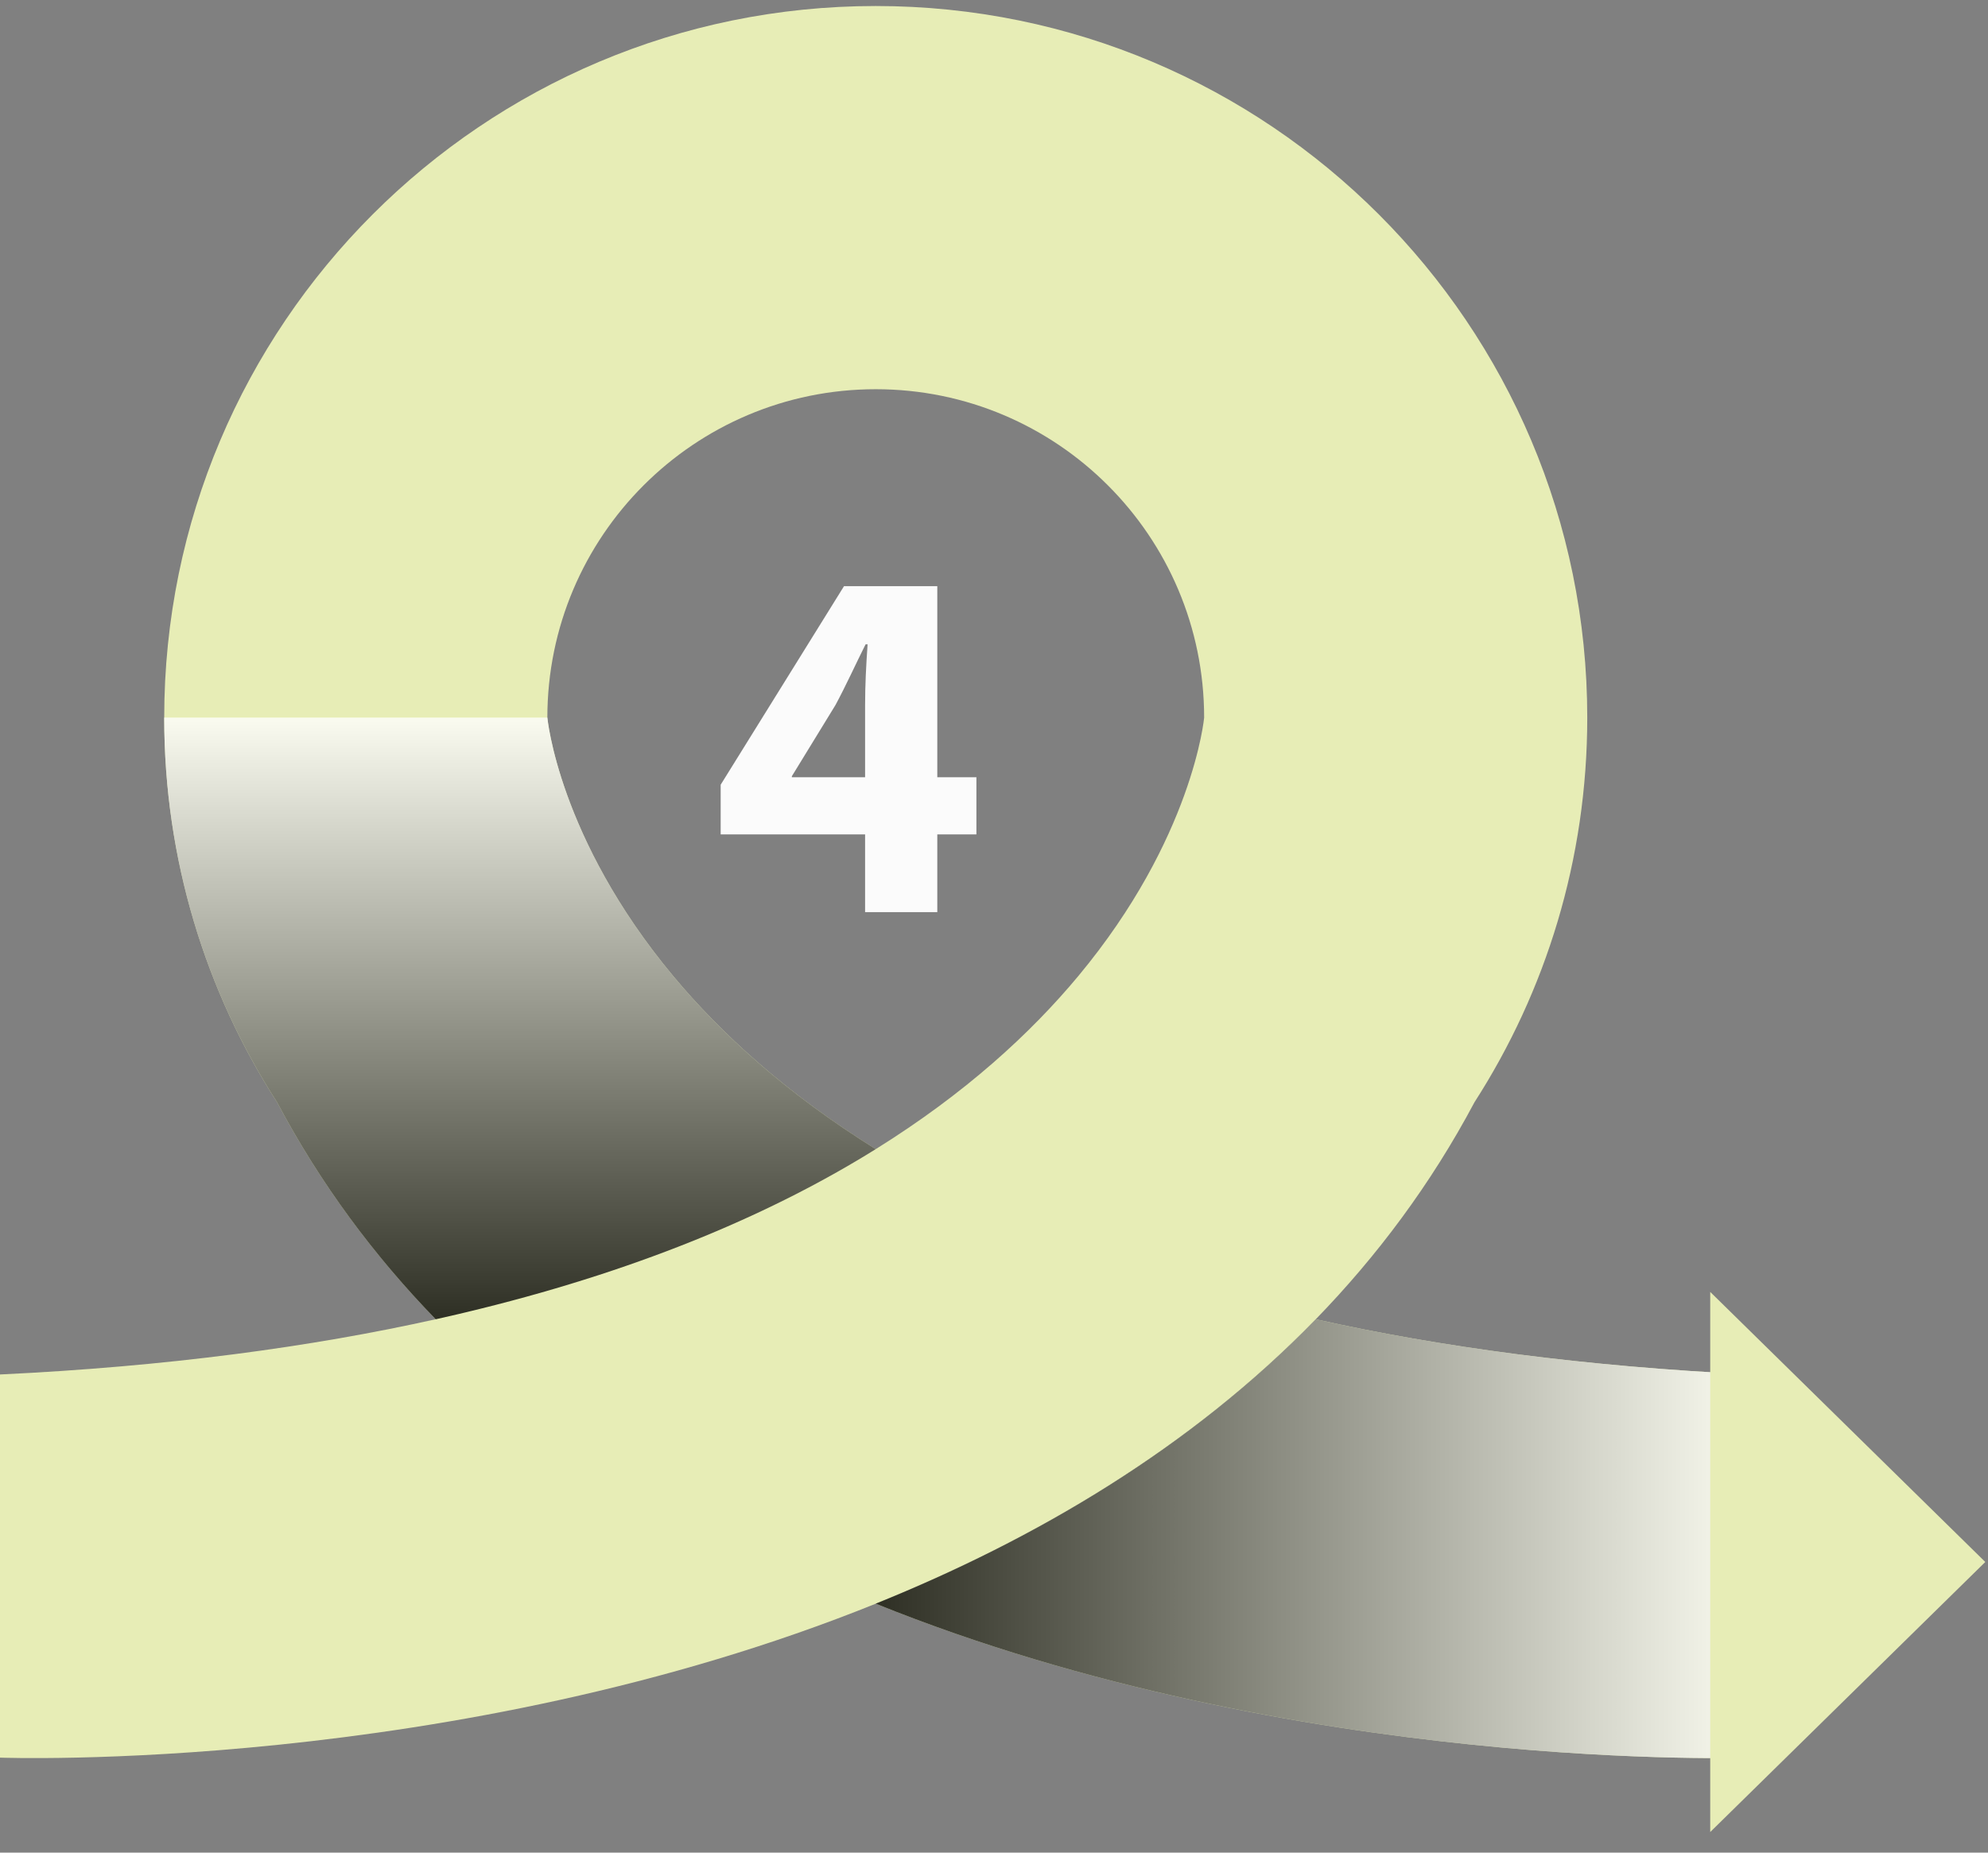 <svg xmlns="http://www.w3.org/2000/svg" width="88" height="82" viewBox="0 0 88 82" fill="none"><rect x="0" y="0" width="88" height="82" fill="#808080" stroke="none"/><path d="M38.294 40.371V36.931H31.901V34.733L37.361 25.944H41.49V34.401H43.221V36.931H41.49V40.371H38.294ZM38.294 34.401V31.204C38.294 30.339 38.338 29.451 38.405 28.519H38.315C37.849 29.451 37.472 30.294 36.984 31.204L35.052 34.356V34.401H38.294Z" fill="#FBFBFB"></path><path d="M58.243 58.393C52.705 64.094 45.83 68.13 38.765 70.981C57.484 78.538 77.53 77.795 77.53 77.795V60.836C70.121 60.484 63.742 59.616 58.243 58.393Z" fill="#E7EDB6"></path><path d="M38.765 0.266C21.37 0.266 7.269 14.368 7.269 31.762C7.269 38.034 9.103 43.877 12.263 48.785C14.196 52.423 16.582 55.606 19.286 58.392C13.79 59.615 7.411 60.483 0 60.836V77.795C0 77.795 20.045 78.538 38.765 70.981C45.83 68.129 52.705 64.094 58.243 58.392C60.948 55.607 63.335 52.424 65.269 48.786C68.427 43.877 70.261 38.035 70.261 31.763C70.261 14.368 56.16 0.266 38.765 0.266ZM47.733 43.199C45.629 45.728 42.737 48.389 38.765 50.862C34.793 48.389 31.902 45.728 29.798 43.199C24.713 37.091 24.229 31.763 24.229 31.763C24.229 23.735 30.737 17.227 38.765 17.227C46.793 17.227 53.302 23.735 53.302 31.763C53.302 31.763 52.817 37.091 47.733 43.199Z" fill="#E7EDB6"></path><path opacity="0.8" d="M58.243 58.393C52.705 64.094 45.83 68.13 38.765 70.981C57.484 78.538 77.53 77.795 77.53 77.795V60.836C70.121 60.484 63.742 59.616 58.243 58.393Z" fill="url(#paint0_linear_431_11839)"></path><path opacity="0.8" d="M29.798 43.199C24.713 37.091 24.229 31.763 24.229 31.763H7.269C7.269 38.035 9.103 43.877 12.263 48.786C14.197 52.424 16.582 55.607 19.287 58.393C19.95 58.244 20.602 58.093 21.239 57.934C28.664 56.099 34.375 53.596 38.765 50.862C34.794 48.389 31.902 45.728 29.798 43.199Z" fill="url(#paint1_linear_431_11839)"></path><path d="M87.88 69.135L81.791 75.112L75.704 81.088V69.135V57.182L81.791 63.158L87.88 69.135Z" fill="#E7EDB6"></path><defs><linearGradient id="paint0_linear_431_11839" x1="38.765" y1="68.104" x2="77.53" y2="68.104" gradientUnits="userSpaceOnUse"><stop></stop><stop offset="1" stop-color="white"></stop></linearGradient><linearGradient id="paint1_linear_431_11839" x1="23.017" y1="31.762" x2="23.017" y2="58.393" gradientUnits="userSpaceOnUse"><stop stop-color="white"></stop><stop offset="1"></stop></linearGradient></defs></svg>